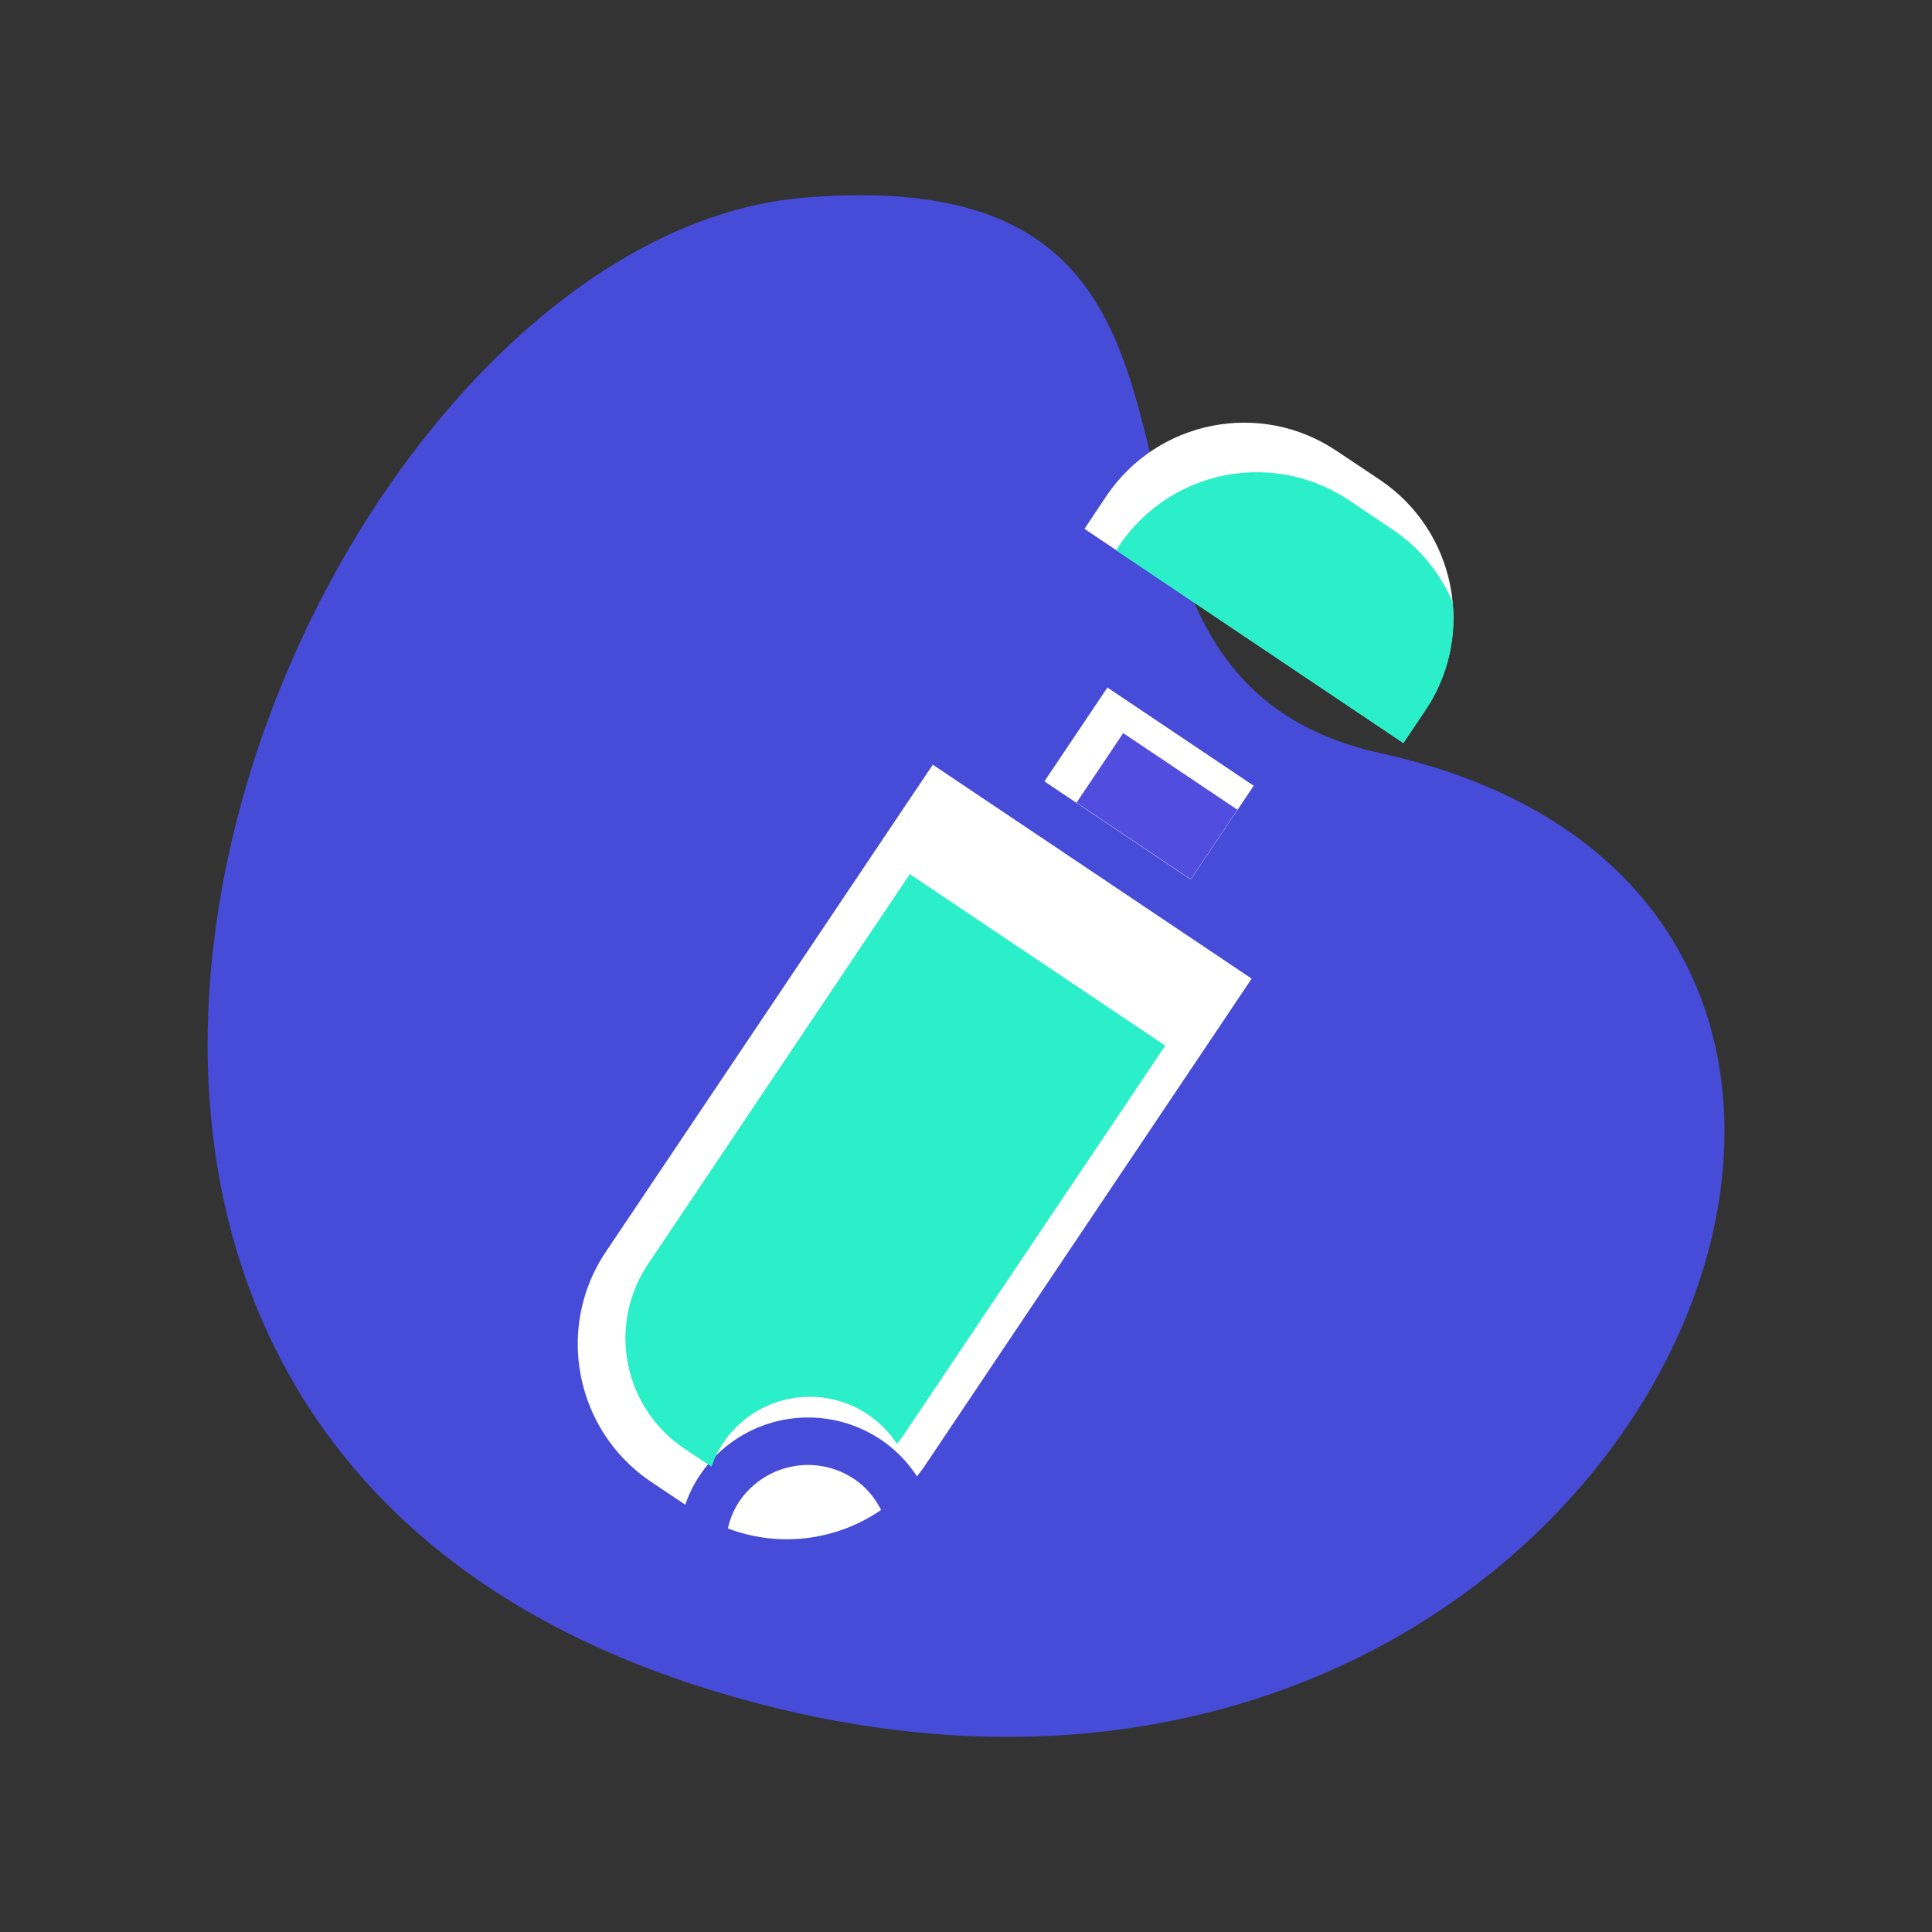 <?xml version="1.0" encoding="utf-8"?>

<svg width="800px" height="800px" viewBox="0 0 1024 1024" class="icon"  version="1.1" xmlns="http://www.w3.org/2000/svg"><rect x="0" y="0" width="1024" height="1024" fill="#333333" stroke="none"/><path d="M732.1 399.3C534.6 356 696.5 82.1 425.9 104.8s-527.2 645.8-46.8 791.7 728-415 353-497.2z" fill="#464BD8" /><path d="M417.1 836.3c-21.5 0-42.3-6.4-60.2-18.4l-23.2-15.5c-49.5-33.3-62.8-100.7-29.5-150.2l184.6-275 40.9 27.5c0.8 0.5 1.7 0.8 2.6 0.8 0.3 0 0.6 0 0.9-0.1 1.2-0.2 2.3-1 3-2l45.2-67.4 111.4 74.8-45.2 67.4c-0.7 1-1 2.3-0.7 3.5 0.2 1.2 1 2.3 2 3l42.7 28.6S506.8 788.6 506.8 788.7a107.98 107.98 0 0 1-89.7 47.6z" fill="" /><path d="M553.56 414.139l33.384-49.736 77.55 52.053-33.383 49.735z" fill="#FFFFFF" /><path d="M570.586 425.432l24.738-36.87 60.536 40.617-24.738 36.87z" fill="#514DDF" /><path d="M385.8 810.1c1.1-4.9 3-9.7 6-14.2a43.93 43.93 0 0 1 60.9-12c6.4 4.3 11 10 14.3 16.4a88.04 88.04 0 0 1-81.2 9.8z" fill="#FFFFFF" /><path d="M490.1 777c-1.3 1.9-2.7 3.7-4.1 5.5a68.49 68.49 0 0 0-19.2-19.5 69.13 69.13 0 0 0-95.8 18.8c-3.4 5-5.9 10.3-7.8 15.7l-18.1-12.1c-40.2-27.1-51-81.6-24-121.9l173.3-258.2 169 113.4L490.1 777z" fill="#FFFFFF" /><path d="M478.7 760.9c-1 1.5-2.2 3-3.3 4.4-3.9-6-9.1-11.3-15.4-15.6a55.32 55.32 0 0 0-76.7 15.1c-2.7 4-4.7 8.3-6.2 12.6l-14.5-9.7a70.43 70.43 0 0 1-19.2-97.6l138.8-206.8 135.4 90.9-138.9 206.7z" fill="#2AEFC8" /><path d="M733.1 411.2c-0.2-0.2-0.4-0.4-0.7-0.5l-169-113.4c-0.2-0.2-0.5-0.3-0.7-0.4L546.4 286l23.1-34.4c20.2-30 53.8-47.9 90-47.9 21.5 0 42.3 6.4 60.2 18.4l23.2 15.5c49.5 33.3 62.8 100.6 29.5 150.2l-23.1 34.4-16.2-11z" fill="" /><path d="M586.4 262.9c27.1-40.2 81.6-51 121.9-24l23.2 15.5c40.2 27.1 50.9 81.6 24 121.9l-11.7 17.4-169-113.4 11.6-17.4z" fill="#FFFFFF" /><path d="M715.1 265.2a87.88 87.88 0 0 0-121.9 24l-1.6 2.5 152.2 102.2 11.7-17.4a86.87 86.87 0 0 0 14.4-57.4c-6.4-15-17.1-28.5-31.6-38.3l-23.2-15.6z" fill="#2AEFC8" /></svg>